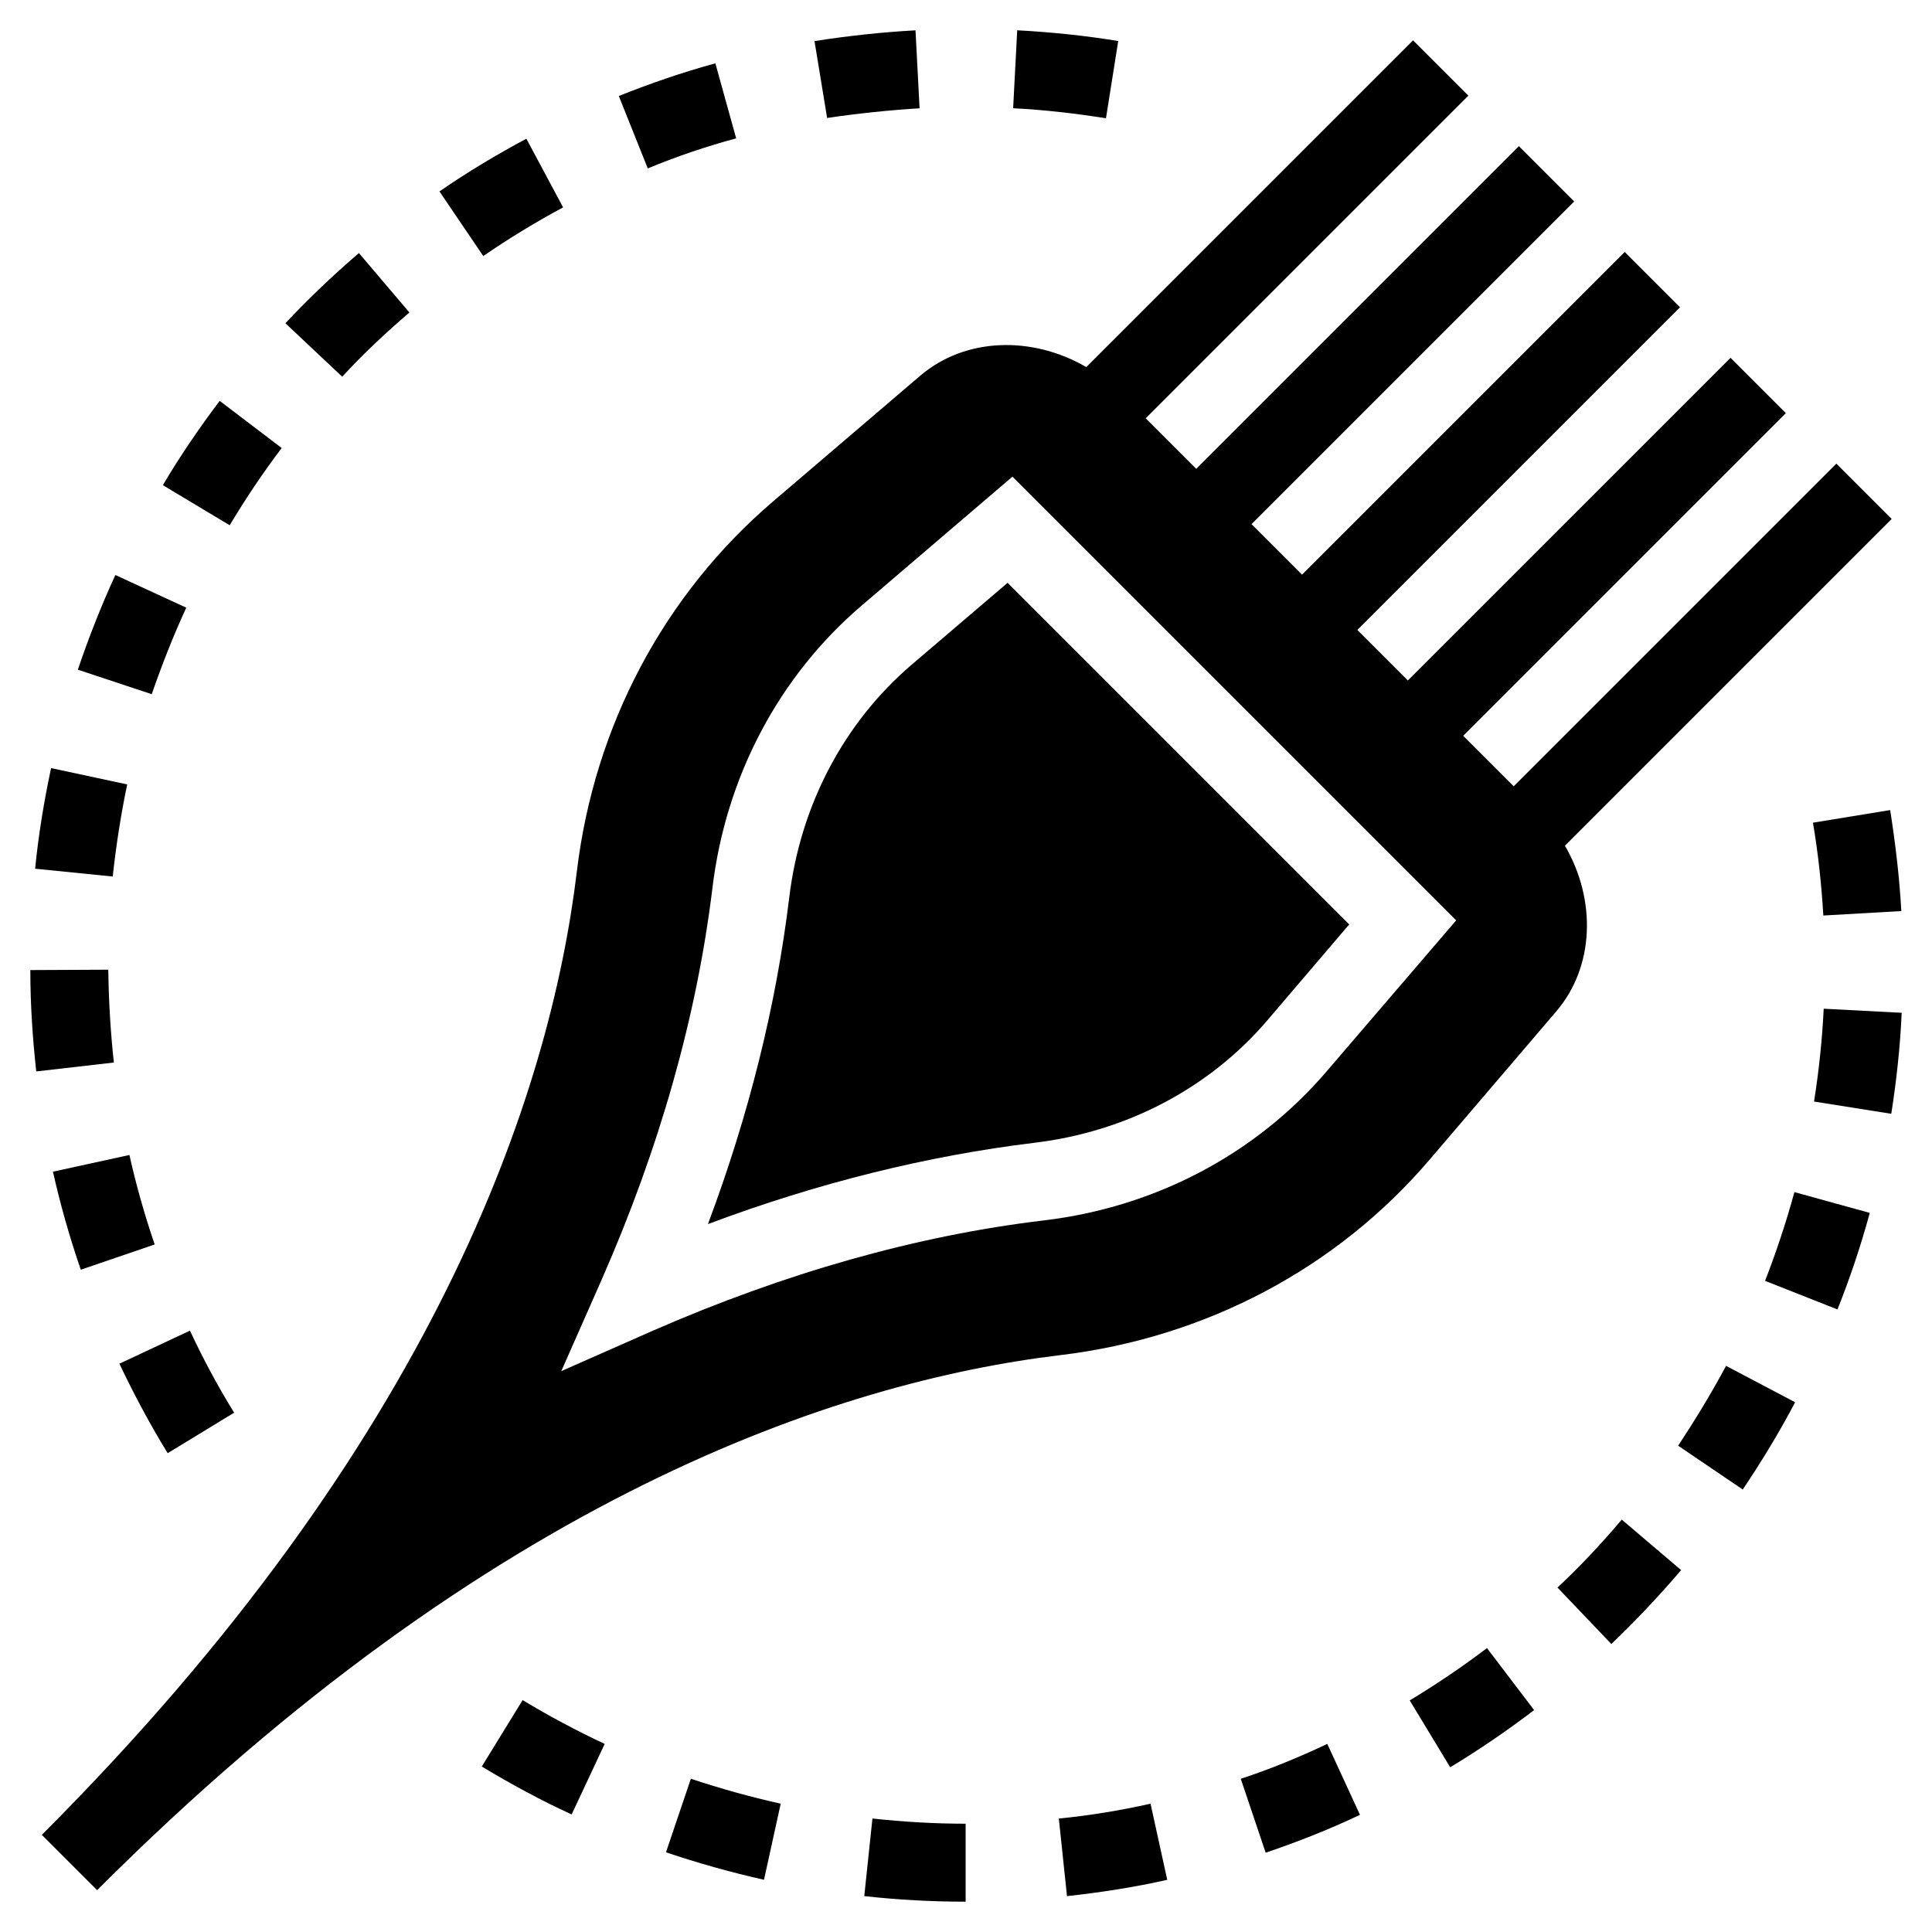 <?xml version="1.0" encoding="UTF-8"?>
<!-- Uploaded to: ICON Repo, www.iconrepo.com, Generator: ICON Repo Mixer Tools -->
<svg fill="#000000" width="800px" height="800px" version="1.1" viewBox="144 144 512 512" xmlns="http://www.w3.org/2000/svg">
 <g>
  <path d="m472.82 615.4 6.594 19.582c8.461-2.856 16.926-6.199 24.992-10.035l-8.66-18.793c-7.481 3.539-15.152 6.688-22.926 9.246z"/>
  <path d="m424.6 625.93 2.164 20.566c8.953-0.984 17.91-2.363 26.566-4.328l-4.43-20.172c-7.867 1.77-16.133 3.144-24.301 3.934z"/>
  <path d="m373.04 646.49c8.855 0.984 17.91 1.477 26.863 1.477v-20.664c-8.266 0-16.531-0.492-24.699-1.379z"/>
  <path d="m517.59 594.63 10.727 17.711c7.676-4.625 15.152-9.742 22.238-15.152l-12.496-16.434c-6.594 5.019-13.48 9.645-20.469 13.875z"/>
  <path d="m320.49 634.88c8.461 2.856 17.219 5.312 25.977 7.281l4.43-20.172c-8.07-1.77-16.039-4.035-23.812-6.594z"/>
  <path d="m271.68 612.15c7.676 4.625 15.645 8.953 23.812 12.695l8.758-18.695c-7.379-3.445-14.762-7.379-21.746-11.609z"/>
  <path d="m611.76 483.44 19.188 7.578c3.344-8.363 6.199-16.926 8.562-25.586l-19.977-5.512c-2.168 7.973-4.824 15.941-7.773 23.52z"/>
  <path d="m624.45 362.02c1.379 8.07 2.262 16.336 2.754 24.602l20.664-1.18c-0.492-8.953-1.574-18.008-2.953-26.766z"/>
  <path d="m627.3 411.32c-0.395 8.168-1.277 16.531-2.559 24.602l20.469 3.246c1.379-8.855 2.363-17.809 2.754-26.766z"/>
  <path d="m588.73 527.13 17.121 11.609c5.019-7.477 9.742-15.254 13.875-23.125l-18.301-9.645c-3.84 7.188-8.168 14.27-12.695 21.16z"/>
  <path d="m556.75 564.72 14.27 14.957c6.496-6.199 12.695-12.793 18.5-19.582l-15.742-13.383c-5.316 6.301-11.023 12.402-17.027 18.008z"/>
  <path d="m252.5 226.81-13.383-15.742c-6.789 5.805-13.383 12.102-19.484 18.598l15.055 14.168c5.512-6 11.613-11.707 17.812-17.023z"/>
  <path d="m293.23 198.96-9.742-18.203c-7.871 4.231-15.645 8.855-23.027 13.973l11.609 17.121c6.891-4.723 13.977-9.051 21.16-12.891z"/>
  <path d="m218.65 262.73-16.434-12.496c-5.41 7.184-10.527 14.66-15.055 22.336l17.711 10.629c4.231-7.086 8.855-13.977 13.777-20.469z"/>
  <path d="m440.34 154.88c-8.855-1.477-17.809-2.363-26.766-2.856l-1.082 20.664c8.168 0.395 16.531 1.379 24.602 2.656z"/>
  <path d="m339.09 180.66-5.512-19.875c-8.66 2.363-17.219 5.312-25.586 8.66l7.676 19.188c7.578-3.152 15.449-5.809 23.422-7.973z"/>
  <path d="m387.7 172.7-1.082-20.664c-8.953 0.492-18.008 1.477-26.766 2.856l3.344 20.367c8.07-1.184 16.336-2.066 24.504-2.559z"/>
  <path d="m177.71 351.88-20.172-4.328c-1.871 8.758-3.344 17.711-4.231 26.668l20.566 2.066c0.887-8.168 2.164-16.434 3.836-24.406z"/>
  <path d="m172.7 400.98-20.664 0.098c0 8.953 0.59 18.008 1.574 26.863l20.566-2.363c-0.887-8.066-1.379-16.434-1.477-24.598z"/>
  <path d="m158.03 454.51c1.969 8.758 4.43 17.418 7.379 25.977l19.582-6.691c-2.656-7.773-4.922-15.742-6.691-23.715z"/>
  <path d="m193.36 305.04-18.793-8.66c-3.738 8.168-7.086 16.629-9.938 25.094l19.582 6.496c2.652-7.68 5.703-15.453 9.148-22.93z"/>
  <path d="m206.05 518.38c-4.328-6.988-8.266-14.367-11.711-21.746l-18.695 8.758c3.836 8.07 8.07 16.039 12.793 23.715z"/>
  <path d="m385.54 320.2c-17.91 15.352-29.422 37.195-32.375 61.598-3.445 28.438-10.629 57.465-21.551 86.594 29.125-10.922 58.156-18.105 86.594-21.551 24.402-2.953 46.25-14.465 61.598-32.375l21.746-25.484-90.527-90.527z"/>
  <path d="m558.72 368.12 86.594-86.594-14.66-14.66-85.512 85.512-13.383-13.383 85.512-85.512-14.66-14.66-85.516 85.508-13.383-13.383 85.512-85.512-14.66-14.66-85.512 85.512-13.383-13.383 85.512-85.512-14.66-14.66-85.512 85.512-13.383-13.383 85.512-85.512-14.664-14.66-86.594 86.594c-14.367-8.363-32.078-7.871-43.984 2.262l-39.164 33.457c-28.734 24.602-47.23 59.336-51.855 97.91-7.086 58.938-37.492 151.04-141.79 255.34l14.66 14.66c104.3-104.4 196.41-134.71 255.25-141.79 38.574-4.625 73.309-23.027 97.91-51.855l33.457-39.164c10.23-11.906 10.723-29.617 2.359-43.984zm-63.172 59.828c-18.695 21.844-45.266 35.918-74.785 39.457-33.949 4.035-68.781 13.973-103.71 29.227l-24.305 10.727 10.727-24.305c15.352-34.934 25.191-69.766 29.324-103.71 3.543-29.52 17.613-56.09 39.457-74.785l40.051-34.242 117.59 117.59z"/>
 </g>
</svg>